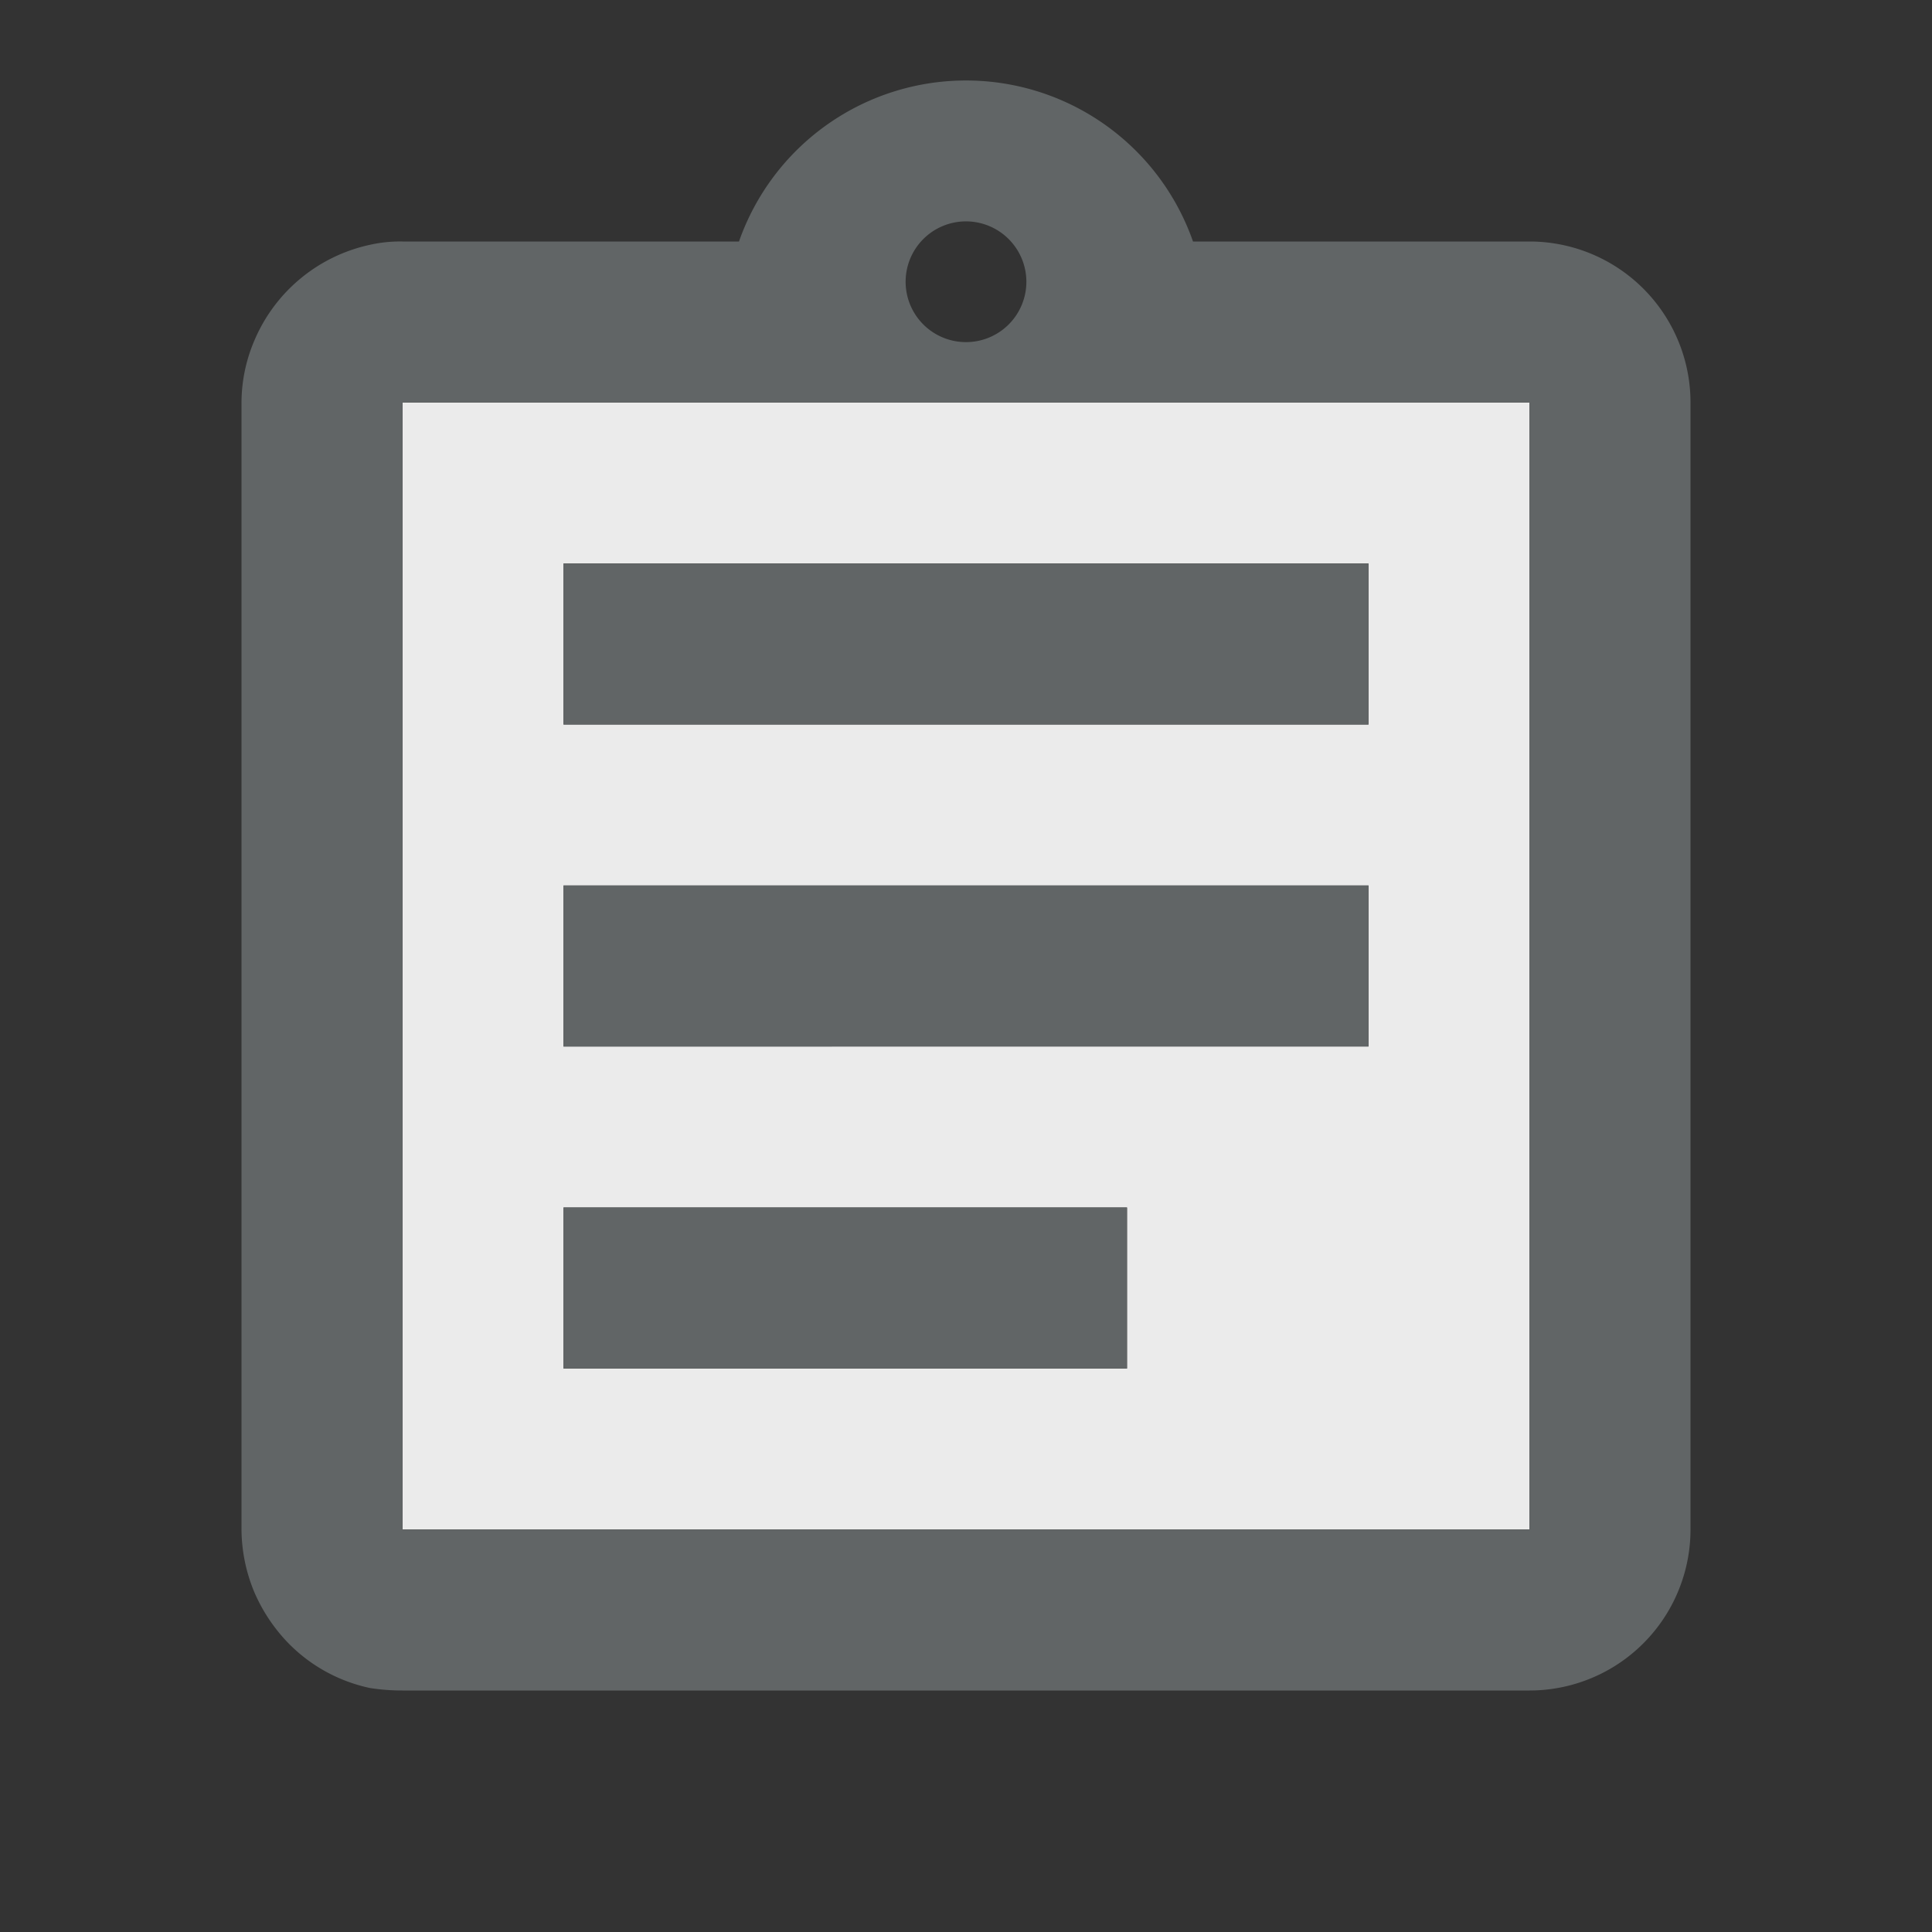 <svg id="Two_Tone_Action_alarm_on_Copy_6" data-name="Two Tone / Action / alarm_on Copy 6" xmlns="http://www.w3.org/2000/svg" width="24" height="24" viewBox="0 0 24 24">
  <rect x="0" y="0" width="24" height="24" fill="#333333" stroke="none"/>
  <g id="Two_Tone_Action_assignment" data-name="Two Tone / Action / assignment">
    <path id="Path" d="M0,0H24V24H0Z" fill="none"/>
    <path id="_Secondary_Color" data-name="🔹 Secondary Color" d="M14,14H0V0H14V14ZM2,10v2H9V10ZM2,6V8H12V6ZM2,2V4H12V2Z" transform="translate(5 5)" fill="#ebebeb"/>
    <path id="_Primary_Color" data-name="🔹 Primary Color" d="M16,20H2a2.619,2.619,0,0,1-.4-.03,2,2,0,0,1-1.01-.55,2.108,2.108,0,0,1-.43-.64A2.054,2.054,0,0,1,0,18V4a1.973,1.973,0,0,1,.16-.77A2.022,2.022,0,0,1,1.6,2.04,1.712,1.712,0,0,1,2,2H6.18A2.988,2.988,0,0,1,11.82,2H16a2,2,0,0,1,2,2V18A2,2,0,0,1,16,20ZM2,4V18H16V4ZM9,1.75a.75.75,0,1,0,.75.751A.751.751,0,0,0,9,1.75ZM11,16H4V14h7v2Zm3-4H4V10H14v2Zm0-4H4V6H14V8Z" transform="translate(3 1)" fill="#616566"/>
  </g>
</svg>

